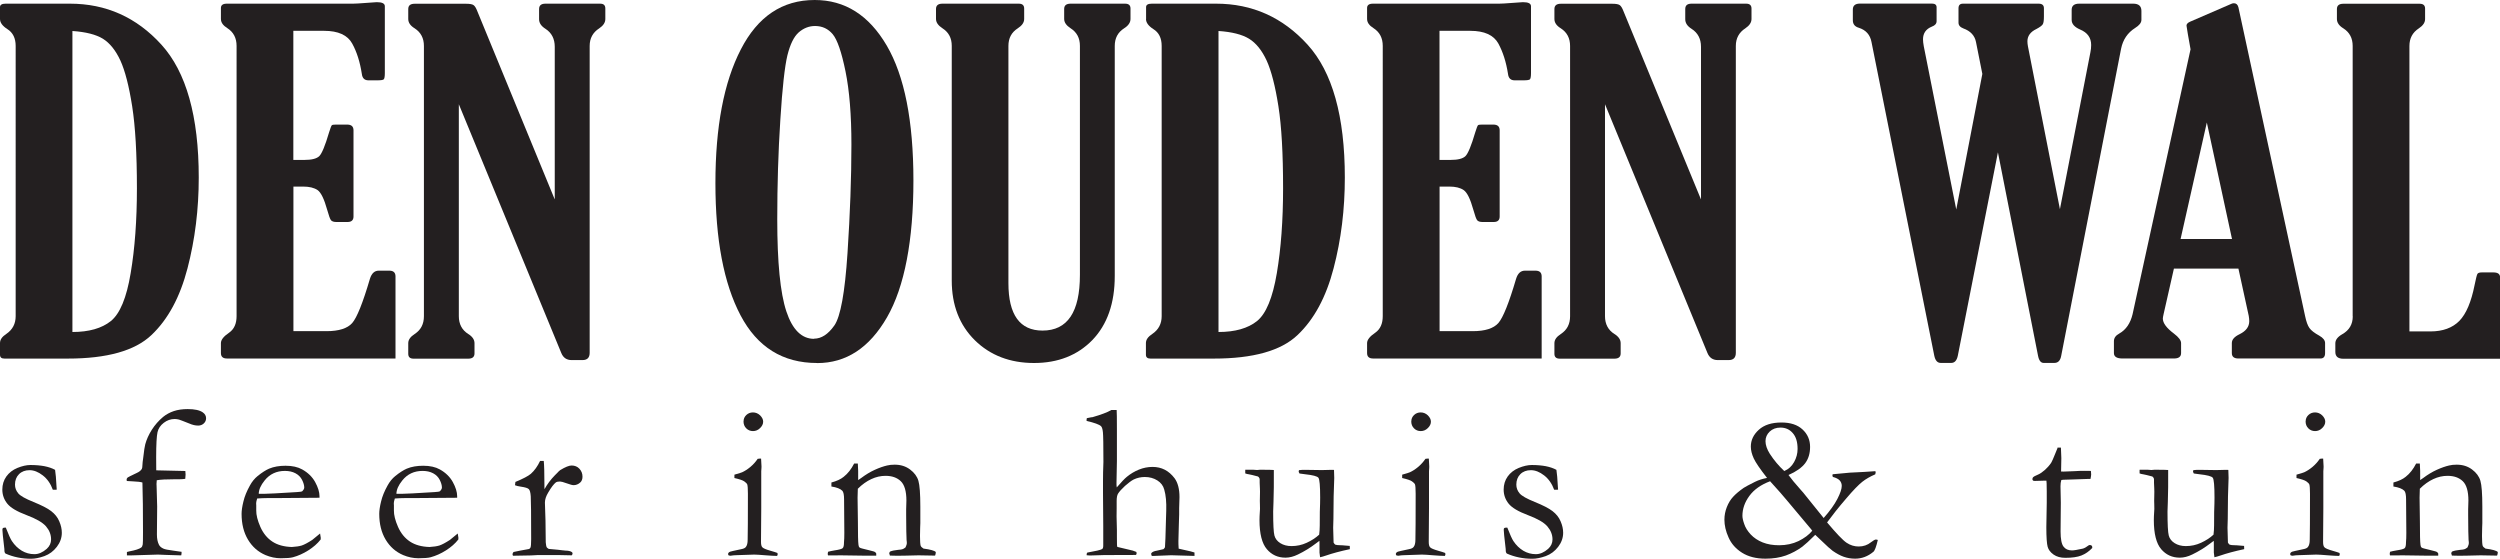 <svg xmlns="http://www.w3.org/2000/svg" id="Layer_1" data-name="Layer 1" viewBox="0 0 300 67.06"><defs><style>      .cls-1 {        fill: #231f20;      }    </style></defs><g><path class="cls-1" d="M0,2.28V.85c0-.27.23-.41.68-.41h7.7c4.35,0,8.01,1.64,10.99,4.92,2.98,3.28,4.48,8.6,4.48,15.95,0,3.8-.45,7.43-1.35,10.89-.9,3.46-2.34,6.13-4.33,8.01-1.98,1.88-5.33,2.82-10.03,2.82H.53c-.36,0-.53-.15-.53-.46v-1.4c0-.41.25-.77.76-1.1.75-.51,1.12-1.22,1.12-2.13V5.51c0-.93-.34-1.61-1-2.02-.59-.38-.88-.78-.88-1.21ZM8.69,3.72v36.12c1.98,0,3.52-.44,4.61-1.31,1.09-.88,1.89-2.79,2.38-5.75.5-2.95.75-6.35.75-10.18,0-4.14-.19-7.42-.57-9.85-.38-2.42-.85-4.25-1.41-5.48-.57-1.23-1.27-2.1-2.1-2.62-.83-.51-2.06-.82-3.66-.93Z"></path><path class="cls-1" d="M47.44,43.02h-20.22c-.47,0-.71-.22-.71-.65v-1.2c0-.39.33-.81,1-1.26.59-.42.88-1.08.88-1.97V5.51c0-.95-.37-1.66-1.12-2.14-.5-.31-.76-.67-.76-1.1V.96c0-.35.24-.52.71-.52h15.14c.27,0,.79-.03,1.56-.09.69-.06,1.12-.09,1.29-.09.65,0,.97.16.97.49v8.02c0,.42-.05.67-.13.75-.09.08-.34.12-.75.12h-1.09c-.47,0-.73-.26-.79-.77-.22-1.42-.6-2.64-1.16-3.65-.56-1.01-1.68-1.52-3.36-1.52h-3.7v15.49h1.36c.85,0,1.43-.15,1.75-.45.31-.3.71-1.26,1.18-2.86.16-.51.27-.8.33-.85.06-.06.24-.08.53-.08h1.3c.52,0,.77.23.77.69v10.34c0,.44-.24.66-.71.66h-1.36c-.29,0-.5-.07-.62-.2-.12-.13-.27-.56-.47-1.27-.36-1.29-.74-2.07-1.15-2.36-.42-.28-.99-.42-1.72-.42h-1.18v17.35h3.98c1.47,0,2.5-.33,3.07-.97.57-.65,1.28-2.42,2.13-5.31.2-.65.55-.98,1.06-.98h1.27c.49,0,.74.23.74.69v9.85Z"></path><path class="cls-1" d="M66.57,23.89V5.61c0-.95-.37-1.67-1.11-2.15-.51-.32-.77-.7-.77-1.15v-1.23c0-.43.26-.64.76-.64h6.56c.43,0,.63.19.63.58v1.26c0,.42-.24.79-.73,1.12-.77.49-1.15,1.2-1.15,2.11v36.83c0,.58-.29.87-.86.87h-1.31c-.6,0-1.01-.29-1.24-.86l-12.29-29.84v25.44c0,.94.38,1.66,1.13,2.13.5.31.75.68.75,1.1v1.23c0,.42-.25.63-.75.63h-6.56c-.43,0-.64-.19-.64-.58v-1.28c0-.41.26-.77.77-1.1.75-.49,1.11-1.2,1.11-2.13V5.51c0-.93-.37-1.63-1.11-2.11-.51-.31-.77-.68-.77-1.12v-1.2c0-.42.26-.63.76-.63h6.17c.44,0,.75.05.9.16.16.1.31.35.46.74l9.28,22.56Z"></path><path class="cls-1" d="M98.04,43.56c-4.11,0-7.17-1.91-9.18-5.73-2.01-3.82-3.01-9.1-3.01-15.85s1.01-12.1,3.05-16.05c2.03-3.95,4.98-5.93,8.86-5.93,3.64,0,6.51,1.82,8.65,5.47,2.13,3.65,3.2,9.04,3.2,16.19s-1.06,12.76-3.17,16.42c-2.11,3.66-4.9,5.49-8.38,5.49ZM97.69,40.64c.88,0,1.69-.53,2.43-1.58.74-1.05,1.27-3.95,1.58-8.68.31-4.73.47-9.07.47-13.02,0-3.56-.24-6.5-.71-8.8-.47-2.3-.98-3.79-1.53-4.45-.55-.66-1.26-.99-2.12-.99-.73,0-1.38.26-1.96.76-.58.51-1.03,1.43-1.36,2.75-.32,1.32-.61,3.9-.85,7.74-.25,3.84-.37,7.82-.37,11.96,0,5.15.36,8.83,1.09,11.03.73,2.2,1.84,3.3,3.33,3.3Z"></path><path class="cls-1" d="M133.77,33.13c0,3.26-.9,5.82-2.68,7.67-1.79,1.84-4.13,2.76-7.01,2.76s-5.26-.92-7.1-2.73c-1.85-1.83-2.77-4.22-2.77-7.17V5.5c0-.93-.37-1.63-1.12-2.11-.51-.33-.77-.7-.77-1.12v-1.2c0-.42.26-.63.77-.63h9.16c.43,0,.65.19.65.58v1.26c0,.42-.26.79-.77,1.12-.75.48-1.12,1.18-1.12,2.11v28.47c0,3.79,1.37,5.69,4.09,5.69,3,0,4.49-2.22,4.49-6.68V5.5c0-.93-.37-1.63-1.12-2.11-.51-.33-.77-.7-.77-1.12v-1.2c0-.42.26-.63.77-.63h6.54c.43,0,.65.19.65.58v1.26c0,.42-.26.8-.77,1.12-.75.48-1.12,1.18-1.12,2.11v27.63Z"></path><path class="cls-1" d="M137.53,2.28V.85c0-.27.23-.41.69-.41h7.7c4.35,0,8.01,1.64,10.99,4.92,2.98,3.28,4.47,8.6,4.47,15.95,0,3.8-.44,7.43-1.35,10.89-.9,3.46-2.34,6.13-4.33,8.01-1.98,1.88-5.32,2.82-10.03,2.82h-7.62c-.35,0-.54-.15-.54-.46v-1.4c0-.41.26-.77.77-1.1.75-.51,1.12-1.22,1.12-2.13V5.51c0-.93-.33-1.61-1-2.02-.59-.38-.88-.78-.88-1.21ZM146.22,3.72v36.12c1.99,0,3.53-.44,4.62-1.31,1.09-.88,1.88-2.79,2.38-5.75.5-2.95.75-6.35.75-10.18,0-4.14-.18-7.42-.56-9.85-.38-2.42-.85-4.25-1.41-5.48-.57-1.23-1.27-2.1-2.11-2.62-.83-.51-2.05-.82-3.66-.93Z"></path><path class="cls-1" d="M184.98,43.02h-20.22c-.47,0-.71-.22-.71-.65v-1.2c0-.39.33-.81,1-1.26.59-.42.88-1.08.88-1.97V5.51c0-.95-.37-1.66-1.12-2.14-.5-.31-.76-.67-.76-1.1V.96c0-.35.24-.52.71-.52h15.14c.27,0,.79-.03,1.56-.09.69-.06,1.12-.09,1.29-.09.65,0,.97.16.97.49v8.02c0,.42-.05.67-.13.75-.09.08-.34.12-.75.12h-1.09c-.47,0-.73-.26-.79-.77-.22-1.42-.61-2.64-1.16-3.65-.56-1.01-1.68-1.52-3.36-1.52h-3.7v15.49h1.36c.85,0,1.43-.15,1.75-.45.31-.3.71-1.26,1.18-2.86.16-.51.27-.8.33-.85.06-.06.24-.08.53-.08h1.3c.52,0,.77.23.77.69v10.34c0,.44-.24.66-.71.66h-1.36c-.29,0-.5-.07-.62-.2-.12-.13-.27-.56-.47-1.27-.36-1.29-.74-2.07-1.16-2.36-.41-.28-.98-.42-1.71-.42h-1.18v17.35h3.98c1.48,0,2.5-.33,3.07-.97.57-.65,1.28-2.42,2.13-5.31.2-.65.55-.98,1.06-.98h1.27c.49,0,.74.23.74.69v9.85Z"></path><path class="cls-1" d="M204.12,23.89V5.61c0-.95-.38-1.67-1.13-2.15-.51-.32-.76-.7-.76-1.15v-1.23c0-.43.25-.64.75-.64h6.56c.42,0,.64.19.64.58v1.26c0,.42-.25.79-.74,1.12-.76.49-1.14,1.2-1.14,2.11v36.83c0,.58-.29.87-.86.87h-1.31c-.59,0-1.01-.29-1.24-.86l-12.29-29.84v25.44c0,.94.38,1.66,1.13,2.13.5.31.75.68.75,1.1v1.23c0,.42-.25.63-.75.63h-6.56c-.42,0-.64-.19-.64-.58v-1.28c0-.41.26-.77.77-1.1.75-.49,1.11-1.2,1.11-2.13V5.51c0-.93-.37-1.63-1.11-2.11-.51-.31-.77-.68-.77-1.12v-1.2c0-.42.26-.63.76-.63h6.17c.44,0,.75.05.9.16.16.1.31.35.46.74l9.29,22.56Z"></path><path class="cls-1" d="M247.18,25.16l3.67-18.89c.06-.29.09-.58.09-.87,0-.87-.44-1.49-1.33-1.86-.67-.29-1.01-.67-1.01-1.15v-1.21c0-.49.3-.74.9-.74h6.49c.65,0,.98.29.98.87v1.07c0,.35-.26.67-.76.98-.9.57-1.46,1.4-1.68,2.49l-7.18,36.82c-.1.58-.37.88-.82.88h-1.3c-.33,0-.56-.29-.67-.88l-4.81-24.39-4.81,24.39c-.12.58-.38.88-.79.88h-1.27c-.39,0-.65-.29-.77-.88l-7.53-37.62c-.16-.87-.67-1.45-1.53-1.72-.48-.14-.71-.44-.71-.9v-1.29c0-.47.29-.71.86-.71h8.63c.37,0,.56.15.56.44v1.67c0,.29-.18.51-.56.65-.72.29-1.07.8-1.07,1.53,0,.22.03.49.09.82l3.9,19.6,3.13-16.27-.76-3.82c-.15-.78-.66-1.33-1.52-1.64-.39-.15-.58-.38-.58-.69V.99c0-.37.18-.55.53-.55h9.08c.43,0,.64.18.64.55v.98c0,.45-.04.77-.13.93-.09.16-.34.35-.77.58-.72.34-1.08.84-1.08,1.47,0,.18.02.38.06.6l3.85,19.6Z"></path><path class="cls-1" d="M262.87,5.94l-.33-1.86c-.1-.6-.16-.94-.16-1.01,0-.18.14-.34.44-.47l4.99-2.16c.08-.03.16-.05.26-.05.27,0,.46.16.54.49l8,37.04c.14.67.31,1.15.52,1.44.2.29.6.6,1.2.93.45.26.68.55.68.88v1.2c0,.44-.19.65-.56.65h-9.84c-.53,0-.79-.22-.79-.65v-1.2c0-.42.31-.77.94-1.07.77-.38,1.15-.9,1.15-1.56,0-.18-.02-.39-.06-.63l-1.24-5.68h-7.74l-1.24,5.47c-.05.24-.09.41-.09.52,0,.55.44,1.14,1.33,1.81.58.44.86.82.86,1.14v1.2c0,.44-.29.65-.86.65h-6.17c-.69,0-1.03-.22-1.03-.65v-1.42c0-.39.21-.69.65-.93.8-.45,1.33-1.23,1.59-2.32l6.95-31.76ZM264.82,14.7l-3.15,13.98h6.17l-3.02-13.98Z"></path><path class="cls-1" d="M282.32,37.94V5.51c0-.93-.37-1.63-1.12-2.11-.51-.31-.77-.68-.77-1.12v-1.2c0-.42.26-.63.77-.63h9.16c.43,0,.65.19.65.58v1.26c0,.42-.26.79-.76,1.12-.75.49-1.12,1.19-1.12,2.11v34.25h2.53c1.48,0,2.64-.43,3.46-1.26.82-.84,1.43-2.28,1.83-4.3.16-.78.27-1.23.34-1.34.07-.12.24-.18.52-.18h1.4c.54,0,.8.2.8.6v9.76h-18.8c-.65,0-.97-.27-.97-.82v-1.03c0-.42.28-.78.84-1.1.83-.47,1.25-1.19,1.25-2.13Z"></path></g><g><path class="cls-1" d="M.7,63.32c.32.83.57,1.37.73,1.61.33.5.73.88,1.19,1.16.46.27.96.41,1.51.41.5,0,.99-.21,1.48-.64.35-.32.52-.7.52-1.13,0-.57-.2-1.09-.61-1.57-.41-.47-1.19-.92-2.34-1.35-1.15-.43-1.92-.89-2.31-1.38-.39-.49-.59-1.05-.59-1.68,0-.59.16-1.12.48-1.57.32-.45.77-.8,1.33-1.03.57-.23,1.09-.35,1.57-.35.62,0,1.18.05,1.67.14.49.1.92.24,1.28.44.07.44.13,1.1.17,1.96l.03.42c-.11,0-.21.01-.29.01h-.18c-.26-.72-.66-1.3-1.2-1.72s-1.07-.63-1.59-.63-.95.16-1.27.48c-.32.32-.48.74-.48,1.25,0,.39.13.74.39,1.05.26.31.87.65,1.84,1.04.96.39,1.67.75,2.11,1.09.44.34.77.74.97,1.22.21.48.31.94.31,1.38,0,.6-.2,1.17-.6,1.69-.4.52-.89.89-1.49,1.11-.6.21-1.13.32-1.6.32-1.11,0-2.13-.21-3.06-.62-.09-.07-.14-.2-.14-.39,0-.08,0-.2-.03-.38-.14-1.18-.21-1.88-.21-2.09,0-.1.02-.17.07-.21.04-.03.16-.05.34-.05Z"></path><path class="cls-1" d="M18.77,56.44c2.17.05,3.33.08,3.47.08.02.19.03.34.03.43,0,.11-.01.28-.04.51-.22.03-.44.05-.67.05h-.5c-1.08,0-1.83.04-2.25.12-.02.2-.03.35-.03.46,0,.04,0,.11.01.2.04,1.37.07,2.2.07,2.49l-.03,3.36c0,.5.08.91.25,1.24.1.19.27.34.54.46.17.08.57.16,1.2.24.48.07.8.12.97.14,0,.18-.01.32-.04.42h-.18c-.42-.01-.96-.03-1.64-.05l-.97-.04-3.3.1h-.43v-.41c.12-.03.21-.05.27-.07.75-.14,1.23-.3,1.45-.47.09-.07.15-.2.18-.38.02-.1.03-.59.03-1.47,0-2.49-.02-4.47-.07-5.95-.23-.07-.58-.11-1.05-.13-.17,0-.45-.02-.82-.05l-.03-.15c0-.11.04-.19.13-.27.03-.03.4-.22,1.1-.55.27-.12.46-.27.58-.45.06-.1.1-.3.1-.6,0-.14.03-.38.08-.72.1-.9.19-1.46.25-1.66.16-.59.42-1.17.79-1.75.37-.58.82-1.09,1.34-1.53.38-.31.82-.55,1.3-.71.48-.16,1.04-.24,1.66-.24.83,0,1.44.13,1.82.4.26.18.39.42.39.7,0,.24-.09.45-.27.62-.18.17-.41.26-.68.26-.33,0-.69-.08-1.07-.25-.72-.29-1.13-.44-1.23-.47-.17-.04-.34-.07-.51-.07-.48,0-.92.15-1.32.46-.4.31-.65.68-.75,1.13s-.16,1.45-.16,3.01c0,.56,0,1.07.01,1.54Z"></path><path class="cls-1" d="M38.33,59.73l-5.25.04h-.99c-.4,0-.81.02-1.23.05-.08.26-.12.44-.12.54v.13s.01.13.01.13v.64c-.01.53.15,1.18.49,1.96.34.77.82,1.36,1.44,1.77.62.41,1.4.62,2.34.65.5-.03.89-.09,1.19-.18.3-.1.72-.32,1.26-.67l.94-.77.08.52c0,.06,0,.13-.01.2-.39.5-.89.93-1.49,1.31-.6.38-1.21.65-1.83.82-.3.08-.79.12-1.47.12-.62,0-1.23-.13-1.83-.38-.89-.38-1.59-1-2.1-1.85-.51-.85-.77-1.88-.77-3.1,0-.38.07-.88.22-1.48.14-.6.4-1.24.78-1.92.25-.46.56-.84.93-1.14.52-.42.98-.71,1.37-.88.57-.24,1.23-.35,1.98-.35.81,0,1.47.15,1.99.44.7.39,1.22.9,1.56,1.52.34.62.52,1.19.52,1.7v.18ZM31.03,59.26h.62c.44,0,1.77-.07,3.98-.21.35-.02.56-.05.64-.1.16-.17.24-.31.24-.44,0-.27-.09-.58-.26-.92-.17-.34-.44-.61-.8-.8-.36-.19-.78-.28-1.26-.28-1.01,0-1.82.38-2.43,1.14-.47.58-.71,1.12-.71,1.62Z"></path><path class="cls-1" d="M54.85,59.73l-5.25.04h-.99c-.4,0-.81.02-1.23.05-.08.26-.12.44-.12.54v.13s.01.13.01.13v.64c-.01.53.15,1.18.49,1.96.34.77.82,1.36,1.44,1.77.62.41,1.4.62,2.34.65.5-.03.89-.09,1.19-.18.3-.1.72-.32,1.26-.67l.94-.77.08.52c0,.06,0,.13-.01.2-.39.5-.89.93-1.49,1.31-.6.38-1.21.65-1.83.82-.3.08-.79.12-1.47.12-.62,0-1.23-.13-1.83-.38-.89-.38-1.59-1-2.1-1.85-.51-.85-.77-1.88-.77-3.1,0-.38.07-.88.22-1.48.14-.6.4-1.24.78-1.92.25-.46.56-.84.93-1.14.52-.42.98-.71,1.37-.88.57-.24,1.23-.35,1.98-.35.81,0,1.47.15,1.99.44.7.39,1.22.9,1.56,1.52.34.62.52,1.19.52,1.7v.18ZM47.55,59.26h.62c.44,0,1.77-.07,3.98-.21.35-.02.56-.05.64-.1.16-.17.24-.31.24-.44,0-.27-.09-.58-.26-.92-.17-.34-.44-.61-.8-.8-.36-.19-.78-.28-1.26-.28-1.01,0-1.82.38-2.43,1.14-.47.58-.71,1.12-.71,1.62Z"></path><path class="cls-1" d="M61.55,66.68l-.05-.17c0-.06.04-.15.12-.27l.77-.16,1.09-.2c.09-.04.15-.1.18-.18.05-.11.08-.45.08-1.01,0-2.96-.02-4.67-.05-5.13-.03-.46-.11-.75-.24-.87-.12-.12-.44-.22-.94-.29-.3-.04-.53-.1-.71-.17l.05-.4c.92-.38,1.53-.7,1.85-.97.44-.39.81-.91,1.11-1.55h.44c.05.45.08,1.42.08,2.92v.22c-.01.05,0,.14.01.25.33-.6.75-1.16,1.24-1.66l.3-.3c.12-.14.24-.25.35-.33.61-.37,1.06-.55,1.36-.55.38,0,.7.13.94.39.24.26.37.57.37.95,0,.3-.09.53-.26.69-.24.22-.51.33-.81.33-.14,0-.41-.07-.82-.22-.41-.15-.68-.22-.81-.22-.24,0-.41.04-.51.12-.24.19-.54.58-.89,1.18-.27.44-.41.85-.41,1.23l.07,2.16.03,2.6c.03.3.06.49.1.58.03.06.12.14.26.22.94.08,1.5.14,1.68.17.12,0,.21.02.27.03.38,0,.64.06.79.16.08.04.12.11.12.2,0,.05-.03.12-.1.21l-1.45-.03h-.55s-.8,0-.8,0h-1.33l-.72.04-2.2.04Z"></path><path class="cls-1" d="M88.13,57.35v-.39c.58-.17.89-.26.93-.29.31-.14.64-.35.99-.64.34-.29.63-.61.87-.97.1-.02.19-.03.25-.03h.16c.03.43.05.74.05.93,0,.04,0,.24-.03.59v4.46s-.03,3.99-.03,3.99c0,.32.04.55.16.67.11.13.45.27,1.01.43.35.1.61.18.79.25.03.06.04.11.04.16,0,.05-.02.12-.07.2-.34,0-.78-.03-1.31-.07-.72-.06-1.2-.09-1.44-.09-.11,0-.81.02-2.09.07-.26,0-.51.03-.76.07-.04,0-.11-.01-.21-.04-.04-.06-.07-.11-.07-.16,0-.12.08-.22.25-.29.03-.02.48-.12,1.33-.3.28-.05.46-.14.55-.26.15-.18.22-.47.22-.88.02-.67.03-2.51.03-5.51,0-.6-.03-.98-.08-1.12-.04-.1-.16-.22-.35-.36-.19-.14-.59-.27-1.2-.41ZM89.23,50.55c0-.29.11-.54.33-.75.22-.21.49-.31.8-.31s.61.12.85.35c.24.24.37.49.37.76s-.12.53-.37.77c-.24.24-.53.36-.85.36s-.59-.11-.81-.33c-.22-.22-.33-.5-.33-.85Z"></path><path class="cls-1" d="M99.37,66.21c.22-.06.47-.11.76-.16.55-.08.88-.17.99-.27.11-.1.16-.34.16-.72l.03-.47c0-.17.01-.4.01-.66l-.03-4c0-.54-.07-.89-.21-1.04-.24-.24-.67-.41-1.31-.51v-.48c.64-.17,1.13-.4,1.47-.68.5-.39.92-.93,1.26-1.6h.44c.03.42.04.72.04.89v1.1c.12-.07.24-.16.38-.26.52-.39,1.06-.72,1.61-.97.55-.25,1.04-.42,1.47-.52.27-.07.58-.1.92-.1.72,0,1.33.19,1.85.58.51.38.85.84,1,1.36.15.52.23,1.55.23,3.1v1.98c0,.05,0,.23-.02.52-.01.3-.02.64-.02,1.02,0,.61.03,1,.08,1.17.04.11.16.23.34.34.84.11,1.33.25,1.47.41v.1c0,.09-.03.2-.08.33h-.25l-1.73-.03-1.7.04c-.63.02-1.21.01-1.74-.01l-.08-.27c0-.05.03-.12.09-.21.24-.1.57-.17.99-.21.25-.02.43-.04.52-.08.1-.03.21-.1.35-.21.1-.21.16-.38.16-.52,0-.06,0-.18-.03-.37-.03-.4-.04-1.4-.05-3v-.68l.03-1.05c0-1.13-.23-1.9-.68-2.33-.45-.43-1.06-.64-1.82-.64-.58,0-1.16.13-1.71.39-.56.26-1.1.64-1.62,1.16-.02.42-.03.78-.03,1.07l.04,2.89c0,1.51.02,2.43.07,2.77.02.14.05.24.09.29.07.07.21.13.42.17.21.04.45.1.73.18.27.08.46.13.54.14.17.04.29.13.35.26v.26h-1.39l-2.83-.04c-.65,0-1.07.01-1.24.01h-.33l-.03-.17c0-.06.01-.15.04-.26Z"></path><path class="cls-1" d="M130.48,66.31c1.02-.18,1.61-.32,1.77-.42.1-.06.14-.2.14-.42v-.86s0-1.53,0-1.53l-.03-3.9v-1.45s.01-1.03.01-1.03l.04-1.27c0-1.99-.02-3.18-.06-3.56-.04-.39-.12-.63-.23-.73-.21-.2-.79-.41-1.73-.63v-.07c0-.06,0-.15.03-.26.12-.02.24-.04.35-.07.11-.03.22-.04.33-.05,1.04-.3,1.79-.58,2.26-.86h.64c.02.24.03,1.02.03,2.32v1.66s0,2.15,0,2.15l-.05,2.64c0,.16,0,.33.03.52.55-.64.95-1.06,1.21-1.27.45-.37.94-.66,1.46-.87.52-.21,1.06-.32,1.63-.32,1.08,0,1.95.45,2.64,1.36.39.53.59,1.29.59,2.26l-.04,1.33v.75s-.04,1.29-.04,1.29c-.03,1.07-.05,1.71-.05,1.91,0,.23,0,.53.03.91l.75.17c.5.1.88.2,1.15.29v.41s-2.8-.08-2.8-.08c-.16,0-.58.02-1.28.05-.43.02-.68.03-.75.03h-.29c-.04-.08-.07-.14-.07-.2v-.12c.12-.16.35-.26.68-.31l.79-.18c.1-.09.17-.18.18-.27.03-.23.07-1.35.12-3.37l.03-.97c.03-1.02-.04-1.86-.24-2.54-.12-.46-.4-.83-.83-1.1-.43-.27-.93-.41-1.5-.41-.47,0-.92.1-1.34.3-.29.15-.63.41-1.04.77-.4.37-.68.68-.84.94-.1.17-.16.46-.16.86v.91s-.01.95-.01.95c0,.08.01.62.04,1.63v.83s.01.91.01.91c0,.13.02.23.04.29l1.85.44c.1.03.24.08.43.16l.04.15s-.02.12-.07.21c-.25,0-.44.01-.58.01h-1.02s-2.25.01-2.25.01l-1.69.05c-.09,0-.22-.02-.39-.03v-.09c-.01-.07.02-.16.09-.26Z"></path><path class="cls-1" d="M149.44,56.37h.98l.43.03.34-.03c.89,0,1.45,0,1.67.03v.25c.01,1.23,0,2.42-.04,3.57-.03.68-.04,1.07-.04,1.16,0,1.54.05,2.5.15,2.88.1.38.34.69.71.92.37.23.82.35,1.34.35.64,0,1.25-.13,1.83-.4.58-.27,1.08-.59,1.49-.97.04-.33.07-.7.07-1.1,0-1.3.01-2.18.04-2.63,0-.27.01-.51.01-.71,0-1.41-.07-2.21-.21-2.39-.14-.18-.67-.32-1.6-.42-.31-.03-.53-.07-.67-.09-.07-.11-.1-.2-.1-.26l.04-.14c.23-.03.45-.04.67-.04l2.08.03c.74-.02,1.13-.03,1.18-.03.1,0,.19,0,.27.01l.03.96c-.06,1.33-.1,2.97-.1,4.92l-.03,1.06.05,1.78c.08.14.15.22.21.25.1.04.32.07.64.07h.12c.11,0,.44.03.97.08,0,.11.01.2.01.25v.14c-1.17.25-2.12.51-2.84.76-.29.1-.53.17-.73.21-.04-.31-.07-.49-.07-.56v-1.06s0-.16-.01-.35c-.11.08-.24.17-.39.29-.69.53-1.42.98-2.19,1.35-.51.25-1.01.38-1.49.38-.92,0-1.66-.34-2.24-1.02-.58-.68-.88-1.84-.88-3.48,0-.09,0-.24.01-.47.03-.42.05-.71.05-.88,0-.06,0-.25-.01-.58,0-.14-.01-.26-.01-.37,0-.08,0-.25.01-.53,0-.27.01-.47.01-.58,0-.15,0-.28-.01-.39l-.03-.69v-.37c.01-.14-.06-.27-.2-.38-.55-.15-.91-.23-1.08-.26-.17-.02-.32-.06-.45-.11v-.42Z"></path><path class="cls-1" d="M168.26,57.35v-.39c.58-.17.89-.26.93-.29.31-.14.64-.35.99-.64.34-.29.63-.61.87-.97.1-.02.19-.03.25-.03h.16c.03.43.05.74.05.93,0,.04,0,.24-.03.59v4.46s-.03,3.99-.03,3.99c0,.32.04.55.16.67.11.13.45.27,1.01.43.35.1.61.18.79.25.03.06.04.11.04.16,0,.05-.02.12-.07.2-.34,0-.78-.03-1.31-.07-.72-.06-1.2-.09-1.44-.09-.11,0-.81.02-2.09.07-.26,0-.51.03-.76.07-.04,0-.11-.01-.21-.04-.04-.06-.07-.11-.07-.16,0-.12.08-.22.25-.29.03-.02.48-.12,1.33-.3.28-.05.46-.14.55-.26.15-.18.22-.47.22-.88.02-.67.03-2.51.03-5.51,0-.6-.03-.98-.08-1.12-.04-.1-.16-.22-.35-.36-.19-.14-.59-.27-1.2-.41ZM169.36,50.55c0-.29.11-.54.33-.75.22-.21.49-.31.8-.31s.61.12.85.35c.24.24.37.49.37.76s-.12.53-.37.77c-.24.24-.53.36-.85.36s-.59-.11-.81-.33c-.22-.22-.33-.5-.33-.85Z"></path><path class="cls-1" d="M180.88,63.32c.32.83.57,1.37.73,1.61.33.5.73.88,1.19,1.16.46.27.96.41,1.5.41.5,0,.99-.21,1.48-.64.35-.32.52-.7.52-1.13,0-.57-.21-1.09-.62-1.57-.41-.47-1.19-.92-2.34-1.35-1.15-.43-1.92-.89-2.31-1.38-.39-.49-.59-1.05-.59-1.68,0-.59.16-1.12.48-1.57.32-.45.77-.8,1.33-1.03.57-.23,1.09-.35,1.57-.35.62,0,1.18.05,1.67.14.49.1.92.24,1.28.44.07.44.13,1.1.17,1.96l.03.42c-.11,0-.21.01-.29.01h-.18c-.26-.72-.66-1.3-1.2-1.72-.54-.42-1.07-.63-1.59-.63s-.95.16-1.27.48c-.32.32-.48.74-.48,1.25,0,.39.13.74.39,1.05.26.31.87.65,1.84,1.04.96.39,1.67.75,2.11,1.09.44.34.77.74.97,1.22.21.48.31.94.31,1.38,0,.6-.2,1.17-.6,1.69-.4.52-.89.89-1.49,1.11-.6.21-1.13.32-1.6.32-1.11,0-2.13-.21-3.06-.62-.09-.07-.14-.2-.14-.39,0-.08,0-.2-.03-.38-.14-1.18-.21-1.88-.21-2.09,0-.1.02-.17.07-.21.04-.03.16-.05.34-.05Z"></path><path class="cls-1" d="M212.03,57.33c-.82-1.05-1.35-1.82-1.58-2.32-.23-.5-.35-.97-.35-1.42,0-.77.32-1.44.96-2.02.64-.58,1.54-.87,2.72-.87,1.09,0,1.93.28,2.53.84.6.56.9,1.25.9,2.09,0,.79-.2,1.44-.6,1.97-.4.52-1.06.99-1.99,1.4.31.43.79,1.02,1.47,1.78.23.25.4.45.51.6l2.24,2.78c.74-.84,1.29-1.6,1.64-2.28.35-.68.53-1.21.53-1.57,0-.25-.08-.47-.24-.65-.16-.18-.44-.33-.83-.43-.03-.09-.05-.15-.05-.2l.03-.12,1.5-.14c.31-.04.74-.07,1.3-.09.56-.02,1.33-.07,2.33-.14l.03.16c0,.05-.02.13-.05.22-.61.26-1.13.56-1.56.9-.43.34-1.09,1.01-1.96,2.04-.88,1.02-1.63,1.97-2.26,2.83,1.11,1.32,1.89,2.14,2.34,2.44.45.3.93.45,1.45.45.57,0,1.06-.17,1.48-.51.28-.22.48-.33.6-.33.04,0,.12.02.22.05-.19.82-.37,1.3-.54,1.43-.66.55-1.39.82-2.19.82-.49,0-.94-.08-1.37-.23-.42-.15-.86-.39-1.32-.71-.26-.19-.7-.59-1.32-1.19-.39-.38-.65-.63-.77-.73-.7.7-1.22,1.17-1.56,1.43-.6.44-1.26.79-1.97,1.05-.71.25-1.52.38-2.44.38-1.13,0-2.06-.24-2.81-.71-.75-.47-1.29-1.08-1.62-1.83-.34-.75-.5-1.46-.5-2.14,0-.52.1-1.03.29-1.51.19-.48.44-.9.76-1.24.31-.34.74-.7,1.27-1.07.18-.12.63-.36,1.35-.72.44-.22.93-.37,1.45-.47ZM217.46,63.68l-.1-.14-.04-.05-2.92-3.48c-.36-.44-1.02-1.2-1.99-2.26-1.09.41-1.92.99-2.48,1.75-.56.76-.84,1.56-.84,2.4,0,.24.07.57.22.99.14.43.4.84.78,1.25.38.4.85.72,1.43.95.58.23,1.23.34,1.98.34.85,0,1.63-.17,2.32-.5.69-.34,1.25-.75,1.66-1.25ZM214.14,56.51c.49-.21.87-.56,1.15-1.06.28-.5.42-1.02.42-1.58,0-.83-.19-1.46-.58-1.9-.38-.44-.87-.66-1.47-.66-.53,0-.96.16-1.3.48-.33.32-.5.7-.5,1.15s.17.97.52,1.52c.5.77,1.08,1.46,1.74,2.07Z"></path><path class="cls-1" d="M246.9,53.71h.41s.05,1.26.05,1.26l-.03,1.61c.17,0,.27.01.31.01.23,0,.66-.02,1.3-.05.41-.03.8-.04,1.18-.04.17,0,.44,0,.79.01.02.17.03.31.03.42,0,.11-.03.29-.08.54h-.22l-2.03.07-1.01.03-.24.03c-.07.22-.1.47-.1.76l.04,1.96-.03,3.46c0,.91.12,1.51.35,1.81.23.31.57.46,1.02.46.23,0,.65-.07,1.28-.21.19-.04.45-.19.77-.43h.12c.08,0,.14.02.19.07.05.05.07.11.07.19v.09c-.39.41-.82.71-1.3.9-.48.19-1.13.28-1.93.28-.57,0-1.04-.13-1.41-.39-.37-.26-.61-.57-.71-.93-.1-.36-.16-1.14-.16-2.34l.05-2.94v-1.41s-.01-.52-.01-.52c0-.24,0-.49-.03-.73h-.22s-1.07.03-1.07.03h-.1c-.1.01-.17,0-.22-.05-.05-.04-.07-.1-.07-.16,0-.1.03-.19.1-.25.07-.07.26-.17.6-.31.23-.1.49-.28.79-.54.3-.27.56-.56.77-.88.1-.17.25-.51.44-.99.14-.36.24-.61.31-.76Z"></path><path class="cls-1" d="M256.76,56.37h.98l.43.03.34-.03c.89,0,1.45,0,1.67.03v.25c.01,1.23,0,2.42-.04,3.57-.03.68-.04,1.07-.04,1.16,0,1.54.05,2.5.15,2.88.1.38.34.69.71.92.37.23.82.35,1.34.35.64,0,1.25-.13,1.83-.4.58-.27,1.08-.59,1.49-.97.04-.33.07-.7.07-1.1,0-1.3.01-2.18.04-2.63,0-.27.01-.51.01-.71,0-1.41-.07-2.21-.21-2.39-.14-.18-.67-.32-1.6-.42-.31-.03-.53-.07-.67-.09-.07-.11-.1-.2-.1-.26l.04-.14c.23-.03.45-.04.67-.04l2.08.03c.74-.02,1.13-.03,1.18-.03.1,0,.19,0,.27.01l.03.96c-.06,1.33-.1,2.97-.1,4.92l-.03,1.06.05,1.78c.08.14.15.22.21.25.1.04.32.07.64.07h.12c.11,0,.44.03.97.08,0,.11.01.2.01.25v.14c-1.17.25-2.12.51-2.84.76-.29.1-.53.17-.73.21-.04-.31-.07-.49-.07-.56v-1.06s0-.16-.01-.35c-.11.08-.24.17-.39.29-.69.53-1.42.98-2.19,1.35-.51.25-1.01.38-1.49.38-.92,0-1.66-.34-2.24-1.02-.58-.68-.88-1.84-.88-3.48,0-.09,0-.24.01-.47.03-.42.05-.71.05-.88,0-.06,0-.25-.01-.58,0-.14-.01-.26-.01-.37,0-.08,0-.25.01-.53,0-.27.01-.47.01-.58,0-.15,0-.28-.01-.39l-.03-.69v-.37c.01-.14-.06-.27-.2-.38-.55-.15-.91-.23-1.08-.26-.17-.02-.32-.06-.45-.11v-.42Z"></path><path class="cls-1" d="M275.58,57.35v-.39c.58-.17.89-.26.93-.29.31-.14.64-.35.99-.64.34-.29.63-.61.87-.97.1-.02.19-.03.25-.03h.16c.03.43.05.74.05.93,0,.04,0,.24-.03.59v4.46s-.03,3.99-.03,3.99c0,.32.04.55.16.67.11.13.45.27,1.01.43.35.1.61.18.79.25.03.06.04.11.04.16,0,.05-.02.12-.07.2-.34,0-.78-.03-1.31-.07-.72-.06-1.2-.09-1.44-.09-.11,0-.81.02-2.09.07-.26,0-.51.03-.76.07-.04,0-.11-.01-.21-.04-.04-.06-.07-.11-.07-.16,0-.12.08-.22.25-.29.03-.02.48-.12,1.33-.3.28-.05.46-.14.55-.26.15-.18.22-.47.22-.88.02-.67.03-2.51.03-5.51,0-.6-.03-.98-.08-1.12-.04-.1-.16-.22-.35-.36-.19-.14-.59-.27-1.2-.41ZM276.68,50.55c0-.29.11-.54.33-.75.22-.21.49-.31.8-.31s.61.12.85.35c.24.24.37.49.37.76s-.12.53-.37.77c-.24.24-.53.36-.85.36s-.59-.11-.81-.33c-.22-.22-.33-.5-.33-.85Z"></path><path class="cls-1" d="M286.81,66.21c.22-.06.47-.11.76-.16.55-.08.88-.17.99-.27.11-.1.16-.34.16-.72l.03-.47c0-.17.01-.4.01-.66l-.03-4c0-.54-.07-.89-.21-1.04-.24-.24-.67-.41-1.31-.51v-.48c.64-.17,1.13-.4,1.47-.68.5-.39.92-.93,1.26-1.6h.44c.03.42.04.72.04.89v1.1c.12-.07.24-.16.38-.26.52-.39,1.06-.72,1.61-.97.55-.25,1.04-.42,1.47-.52.27-.07.58-.1.92-.1.72,0,1.33.19,1.85.58.51.38.85.84,1,1.36.15.52.23,1.55.23,3.1v1.98c0,.05,0,.23-.02.52-.01.3-.02.64-.02,1.02,0,.61.03,1,.08,1.17.04.11.16.23.34.34.84.11,1.33.25,1.47.41v.1c0,.09-.03.2-.08.33h-.25l-1.73-.03-1.7.04c-.63.02-1.21.01-1.74-.01l-.08-.27c0-.05.03-.12.09-.21.24-.1.57-.17.99-.21.25-.02.43-.04.52-.08.1-.03.21-.1.35-.21.1-.21.16-.38.16-.52,0-.06,0-.18-.03-.37-.03-.4-.04-1.4-.05-3v-.68l.03-1.05c0-1.13-.23-1.9-.68-2.33-.45-.43-1.06-.64-1.82-.64-.58,0-1.16.13-1.71.39-.56.26-1.1.64-1.62,1.16-.02.42-.03.78-.03,1.07l.04,2.89c0,1.51.02,2.43.07,2.77.02.14.05.24.09.29.07.07.21.13.42.17.21.04.45.1.73.18.27.08.46.13.54.14.17.04.29.13.35.26v.26h-1.39l-2.83-.04c-.65,0-1.07.01-1.24.01h-.33l-.03-.17c0-.06.01-.15.04-.26Z"></path></g></svg>